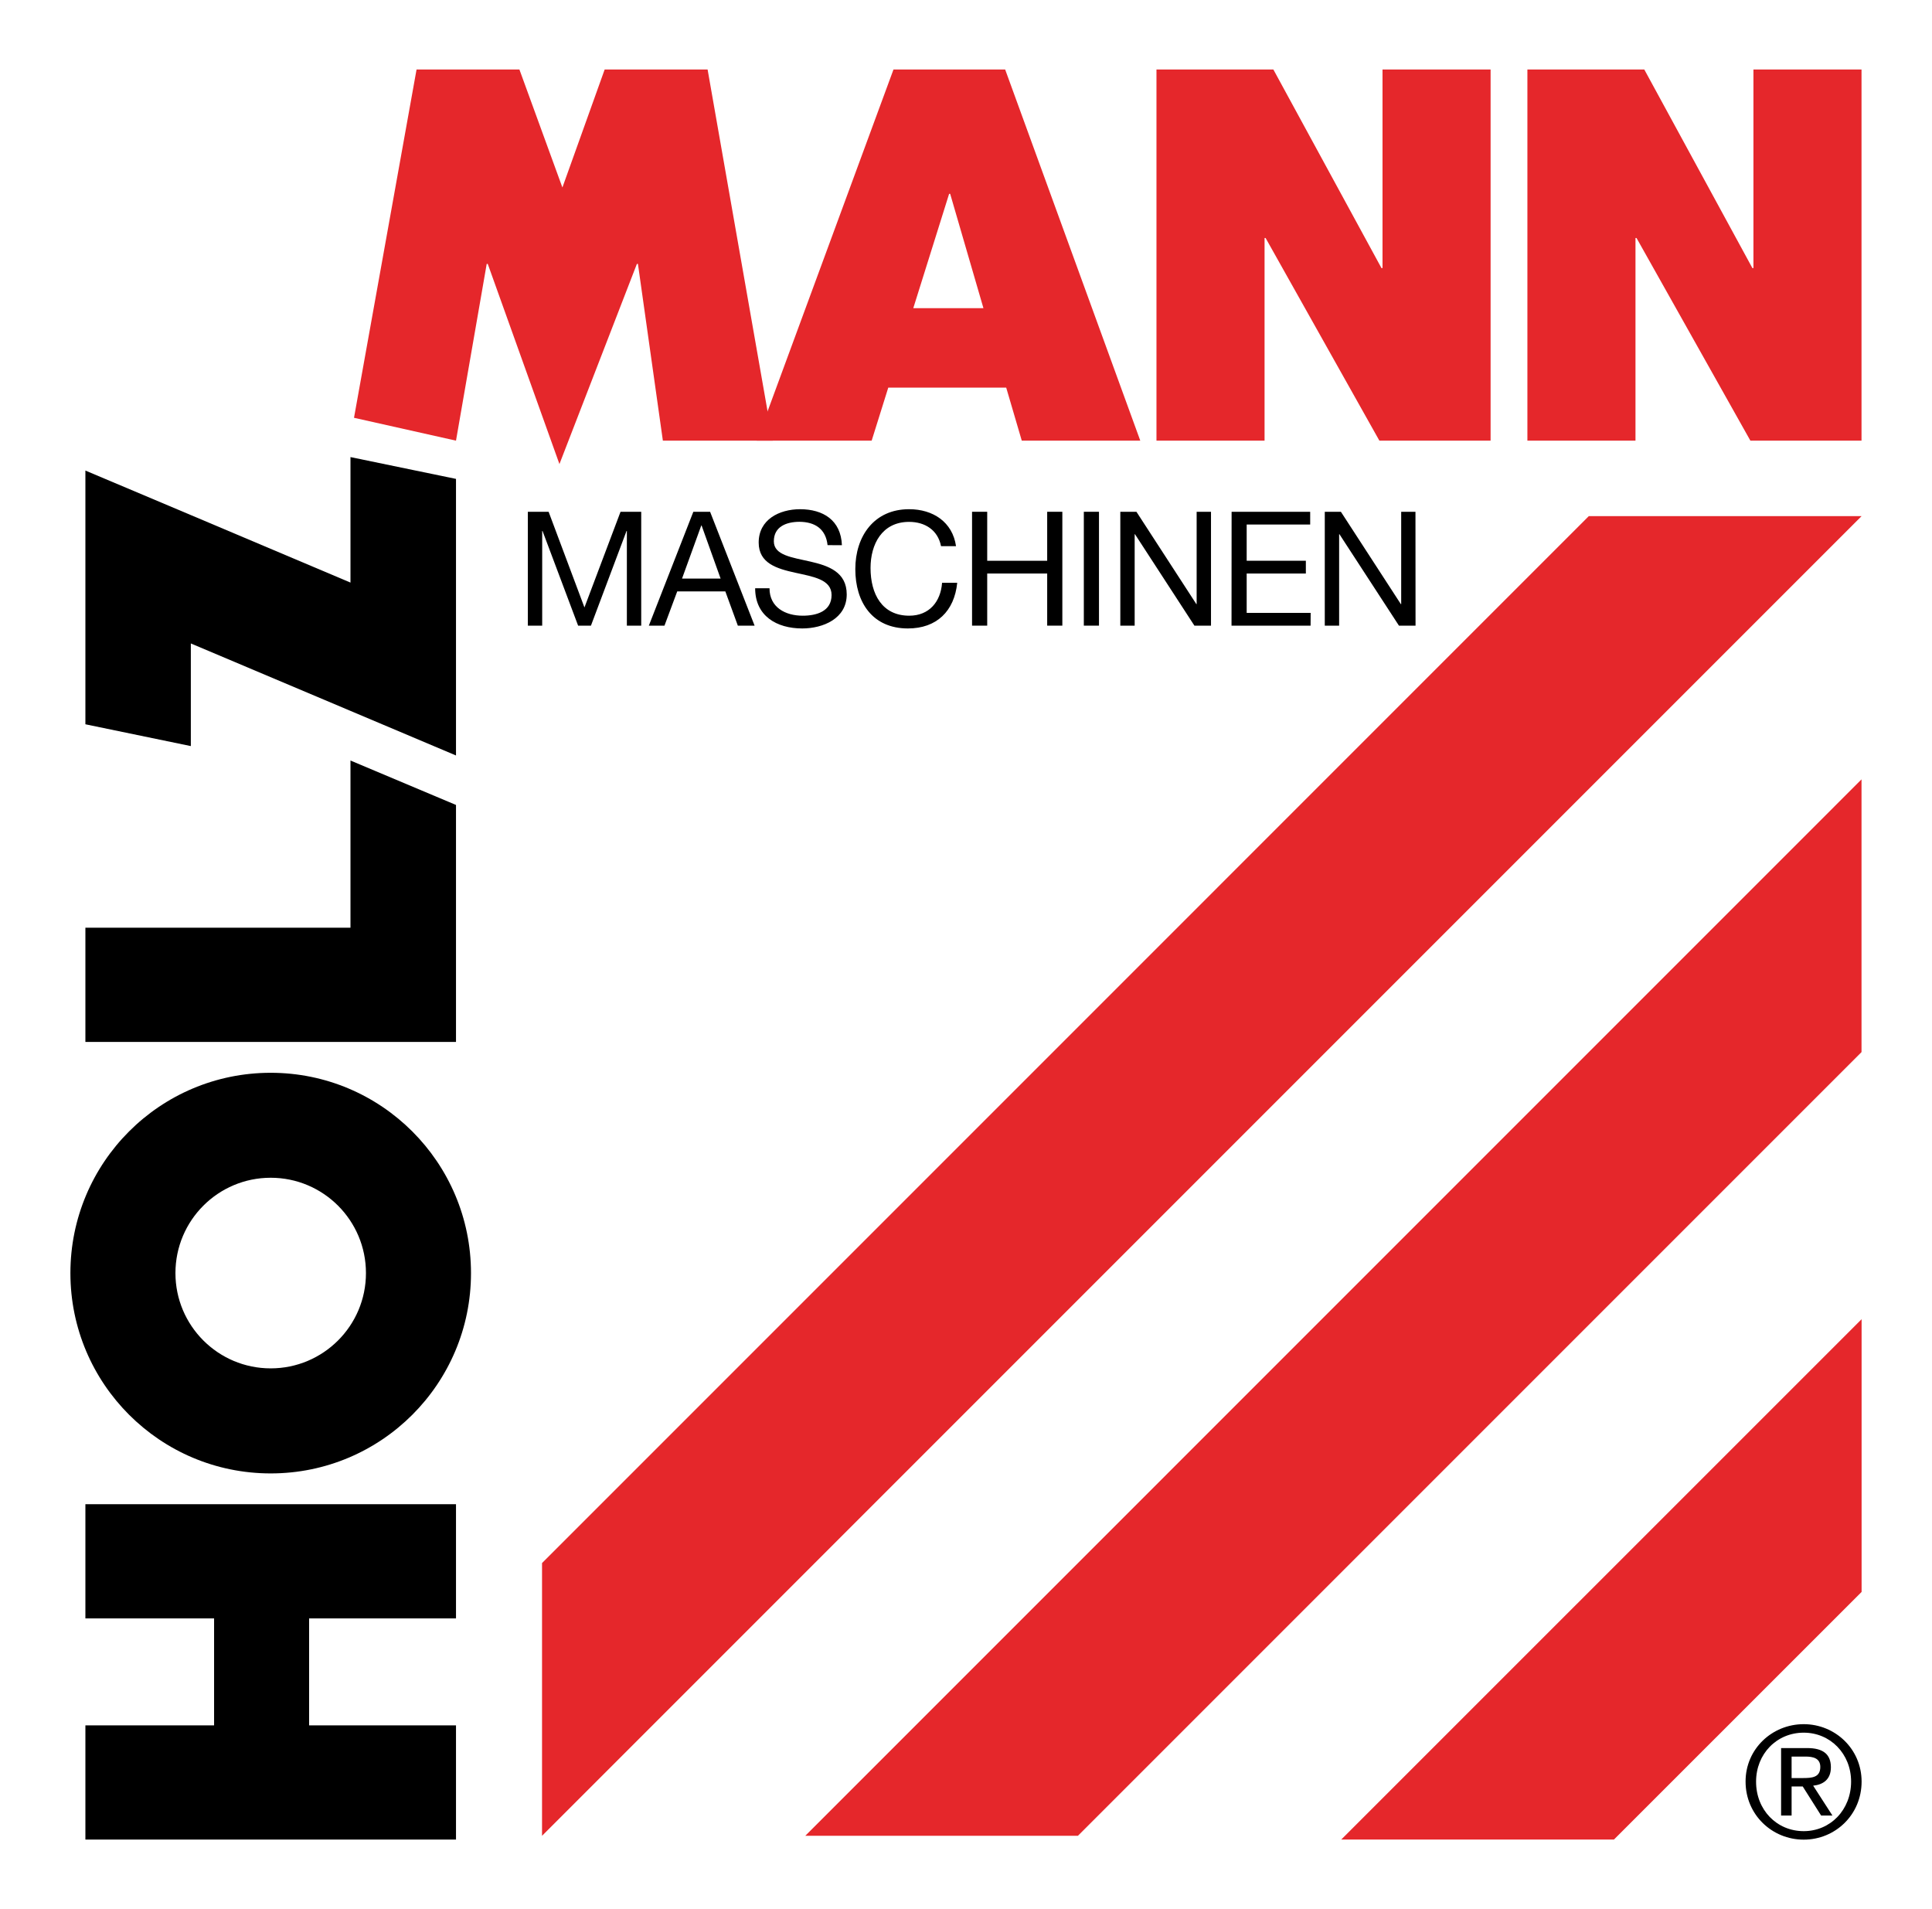 <?xml version="1.0" encoding="UTF-8"?>
<!-- Generator: Adobe Illustrator 27.4.1, SVG Export Plug-In . SVG Version: 6.00 Build 0)  -->
<svg xmlns="http://www.w3.org/2000/svg" xmlns:xlink="http://www.w3.org/1999/xlink" version="1.1" id="Ebene_1" x="0px" y="0px" viewBox="0 0 240.95 238.08" style="enable-background:new 0 0 240.95 238.08;" xml:space="preserve">
<style type="text/css">
	.st0{fill:#FFFFFF;}
	.st1{fill:#E5272B;}
	.st2{clip-path:url(#SVGID_00000005955163497853678100000006301995692640958861_);}
	.st3{clip-path:url(#SVGID_00000005955163497853678100000006301995692640958861_);fill:#E5272B;}
</style>
<rect class="st0" width="240.95" height="238.08"></rect>
<polygon class="st1" points="172.42,8.67 172.42,33.43 172.29,33.43 158.81,8.67 144.23,8.67 144.23,54.95 157.71,54.95   157.71,29.68 157.84,29.68 172.03,54.95 185.9,54.95 185.9,8.67 "></polygon>
<polygon class="st1" points="218.68,8.67 218.68,33.43 218.55,33.43 205.07,8.67 190.49,8.67 190.49,54.95 203.97,54.95   203.97,29.68 204.1,29.68 218.3,54.95 232.16,54.95 232.16,8.67 "></polygon>
<path class="st1" d="M118.37,24.17h0.13l4.15,14.26h-8.75L118.37,24.17z M111.43,8.67L94.38,54.95h14.33l2.07-6.61h14.71l1.94,6.61  h14.78L125.36,8.67H111.43z"></path>
<polygon points="10.65,187.58 10.65,201.82 26.7,201.82 26.7,215.16 10.65,215.16 10.65,229.4 56.87,229.4 56.87,215.16   38.55,215.16 38.55,201.82 56.87,201.82 56.87,187.58 "></polygon>
<polygon points="43.71,57 43.71,72.65 23.8,64.23 10.65,58.68 10.65,58.68 10.65,90.32 23.8,93.04 23.8,80.24 43.71,88.65   56.87,94.21 56.87,94.21 56.87,78.21 56.87,78.21 56.87,59.72 "></polygon>
<polygon points="43.71,94.84 43.71,115.69 10.65,115.69 10.65,129.93 56.87,129.93 56.87,100.38 "></polygon>
<g>
	<defs>
		<rect id="SVGID_1_" width="240.95" height="238.08"></rect>
	</defs>
	<clipPath id="SVGID_00000001642016044242835590000016992261287994849708_">
		<use xlink:href="#SVGID_1_" style="overflow:visible;"></use>
	</clipPath>
	<path style="clip-path:url(#SVGID_00000001642016044242835590000016992261287994849708_);" d="M33.76,170.64   c-6.56,0-11.88-5.32-11.88-11.88c0-6.57,5.32-11.89,11.88-11.89c6.56,0,11.88,5.32,11.88,11.89   C45.64,165.32,40.32,170.64,33.76,170.64 M33.76,133.78c-13.8,0-24.98,11.18-24.98,24.98c0,13.79,11.18,24.98,24.98,24.98   s24.98-11.18,24.98-24.98C58.74,144.96,47.55,133.78,33.76,133.78"></path>
	<polygon style="clip-path:url(#SVGID_00000001642016044242835590000016992261287994849708_);fill:#E5272B;" points="75.41,8.67    70.14,23.38 64.78,8.67 51.95,8.67 44.15,52.1 56.87,54.95 60.7,32.91 60.83,32.91 69.77,57.87 79.43,32.91 79.56,32.91    82.67,54.95 96.37,54.95 88.25,8.67  "></polygon>
	<path style="clip-path:url(#SVGID_00000001642016044242835590000016992261287994849708_);" d="M223.45,221.73h1.36   c1.15,0,2.21-0.06,2.21-1.39c0-1.12-0.96-1.29-1.85-1.29h-1.73V221.73z M222.14,217.99h3.25c2,0,2.95,0.79,2.95,2.4   c0,1.52-0.97,2.16-2.21,2.29l2.4,3.72h-1.41l-2.29-3.62h-1.39v3.62h-1.31V217.99z M224.95,228.35c3.33,0,5.91-2.66,5.91-6.18   c0-3.45-2.58-6.1-5.91-6.1c-3.37,0-5.94,2.65-5.94,6.1C219,225.69,221.58,228.35,224.95,228.35 M224.95,215.01   c3.93,0,7.22,3.1,7.22,7.16c0,4.14-3.29,7.24-7.22,7.24c-3.94,0-7.25-3.1-7.25-7.24C217.69,218.11,221,215.01,224.95,215.01"></path>
	<polygon style="clip-path:url(#SVGID_00000001642016044242835590000016992261287994849708_);fill:#E5272B;" points="167.27,229.4    201.28,229.4 232.17,198.52 232.17,164.51  "></polygon>
	<polygon style="clip-path:url(#SVGID_00000001642016044242835590000016992261287994849708_);" points="65.83,63.82 68.42,63.82    72.89,75.75 77.39,63.82 79.97,63.82 79.97,78.02 78.18,78.02 78.18,66.21 78.14,66.21 73.7,78.02 72.1,78.02 67.66,66.21    67.62,66.21 67.62,78.02 65.83,78.02  "></polygon>
	<path style="clip-path:url(#SVGID_00000001642016044242835590000016992261287994849708_);" d="M85.06,72.15l4.81,0l-2.37-6.62   h-0.04L85.06,72.15z M86.47,63.82h2.09l5.55,14.2h-2.09l-1.56-4.27h-6l-1.59,4.27h-1.95L86.47,63.82z"></path>
	<path style="clip-path:url(#SVGID_00000001642016044242835590000016992261287994849708_);" d="M103.21,67.98   c-0.22-2.02-1.57-2.9-3.52-2.91c-1.59,0.01-3.18,0.58-3.18,2.43c0,1.75,2.27,2.01,4.55,2.53c2.27,0.52,4.54,1.31,4.54,4.1   c0,3.02-2.96,4.24-5.55,4.24c-3.18,0-5.87-1.55-5.87-5.01h1.79c0,2.39,1.99,3.42,4.14,3.42c1.71,0,3.6-0.53,3.6-2.58   c0-1.94-2.27-2.28-4.53-2.78c-2.27-0.5-4.56-1.16-4.56-3.76c0-2.88,2.57-4.15,5.15-4.16c2.9,0,5.11,1.38,5.23,4.49L103.21,67.98z"></path>
	<path style="clip-path:url(#SVGID_00000001642016044242835590000016992261287994849708_);" d="M117.36,68.1   c-0.4-2.01-2.01-3.02-3.98-3.02c-3.38,0-4.81,2.79-4.81,5.75c0,3.24,1.43,5.95,4.83,5.95c2.49,0,3.92-1.75,4.09-4.1h1.89   c-0.36,3.54-2.57,5.69-6.15,5.69c-4.42,0-6.56-3.26-6.56-7.4c0-4.11,2.35-7.48,6.72-7.47c2.96,0,5.41,1.59,5.84,4.61H117.36z"></path>
	<polygon style="clip-path:url(#SVGID_00000001642016044242835590000016992261287994849708_);" points="121.23,63.82 123.12,63.82    123.12,69.93 130.6,69.93 130.6,63.82 132.49,63.82 132.49,78.02 130.6,78.02 130.6,71.52 123.12,71.52 123.12,78.02 121.23,78.02     "></polygon>
	
		<rect x="135.17" y="63.82" style="clip-path:url(#SVGID_00000001642016044242835590000016992261287994849708_);" width="1.89" height="14.2"></rect>
	<polygon style="clip-path:url(#SVGID_00000001642016044242835590000016992261287994849708_);" points="139.72,63.82 141.73,63.82    149.2,75.33 149.24,75.33 149.24,63.82 151.03,63.82 151.03,78.02 148.96,78.02 141.55,66.62 141.51,66.62 141.51,78.02    139.72,78.02  "></polygon>
	<polygon style="clip-path:url(#SVGID_00000001642016044242835590000016992261287994849708_);" points="153.6,63.82 163.4,63.82    163.4,65.41 155.48,65.41 155.48,69.93 162.86,69.93 162.86,71.52 155.48,71.52 155.48,76.43 163.46,76.43 163.45,78.02    153.59,78.02  "></polygon>
	<polygon style="clip-path:url(#SVGID_00000001642016044242835590000016992261287994849708_);" points="165.22,63.82 167.23,63.82    174.71,75.34 174.75,75.34 174.75,63.82 176.53,63.82 176.54,78.02 174.47,78.02 167.05,66.62 167.01,66.62 167.01,78.02    165.22,78.02  "></polygon>
	<polygon style="clip-path:url(#SVGID_00000001642016044242835590000016992261287994849708_);fill:#E5272B;" points="198.15,64.36    67.6,194.92 67.6,228.93 232.17,64.36  "></polygon>
	<polygon style="clip-path:url(#SVGID_00000001642016044242835590000016992261287994849708_);fill:#E5272B;" points="100.43,228.93    134.43,228.93 232.16,131.2 232.16,97.19  "></polygon>
</g>
</svg>
